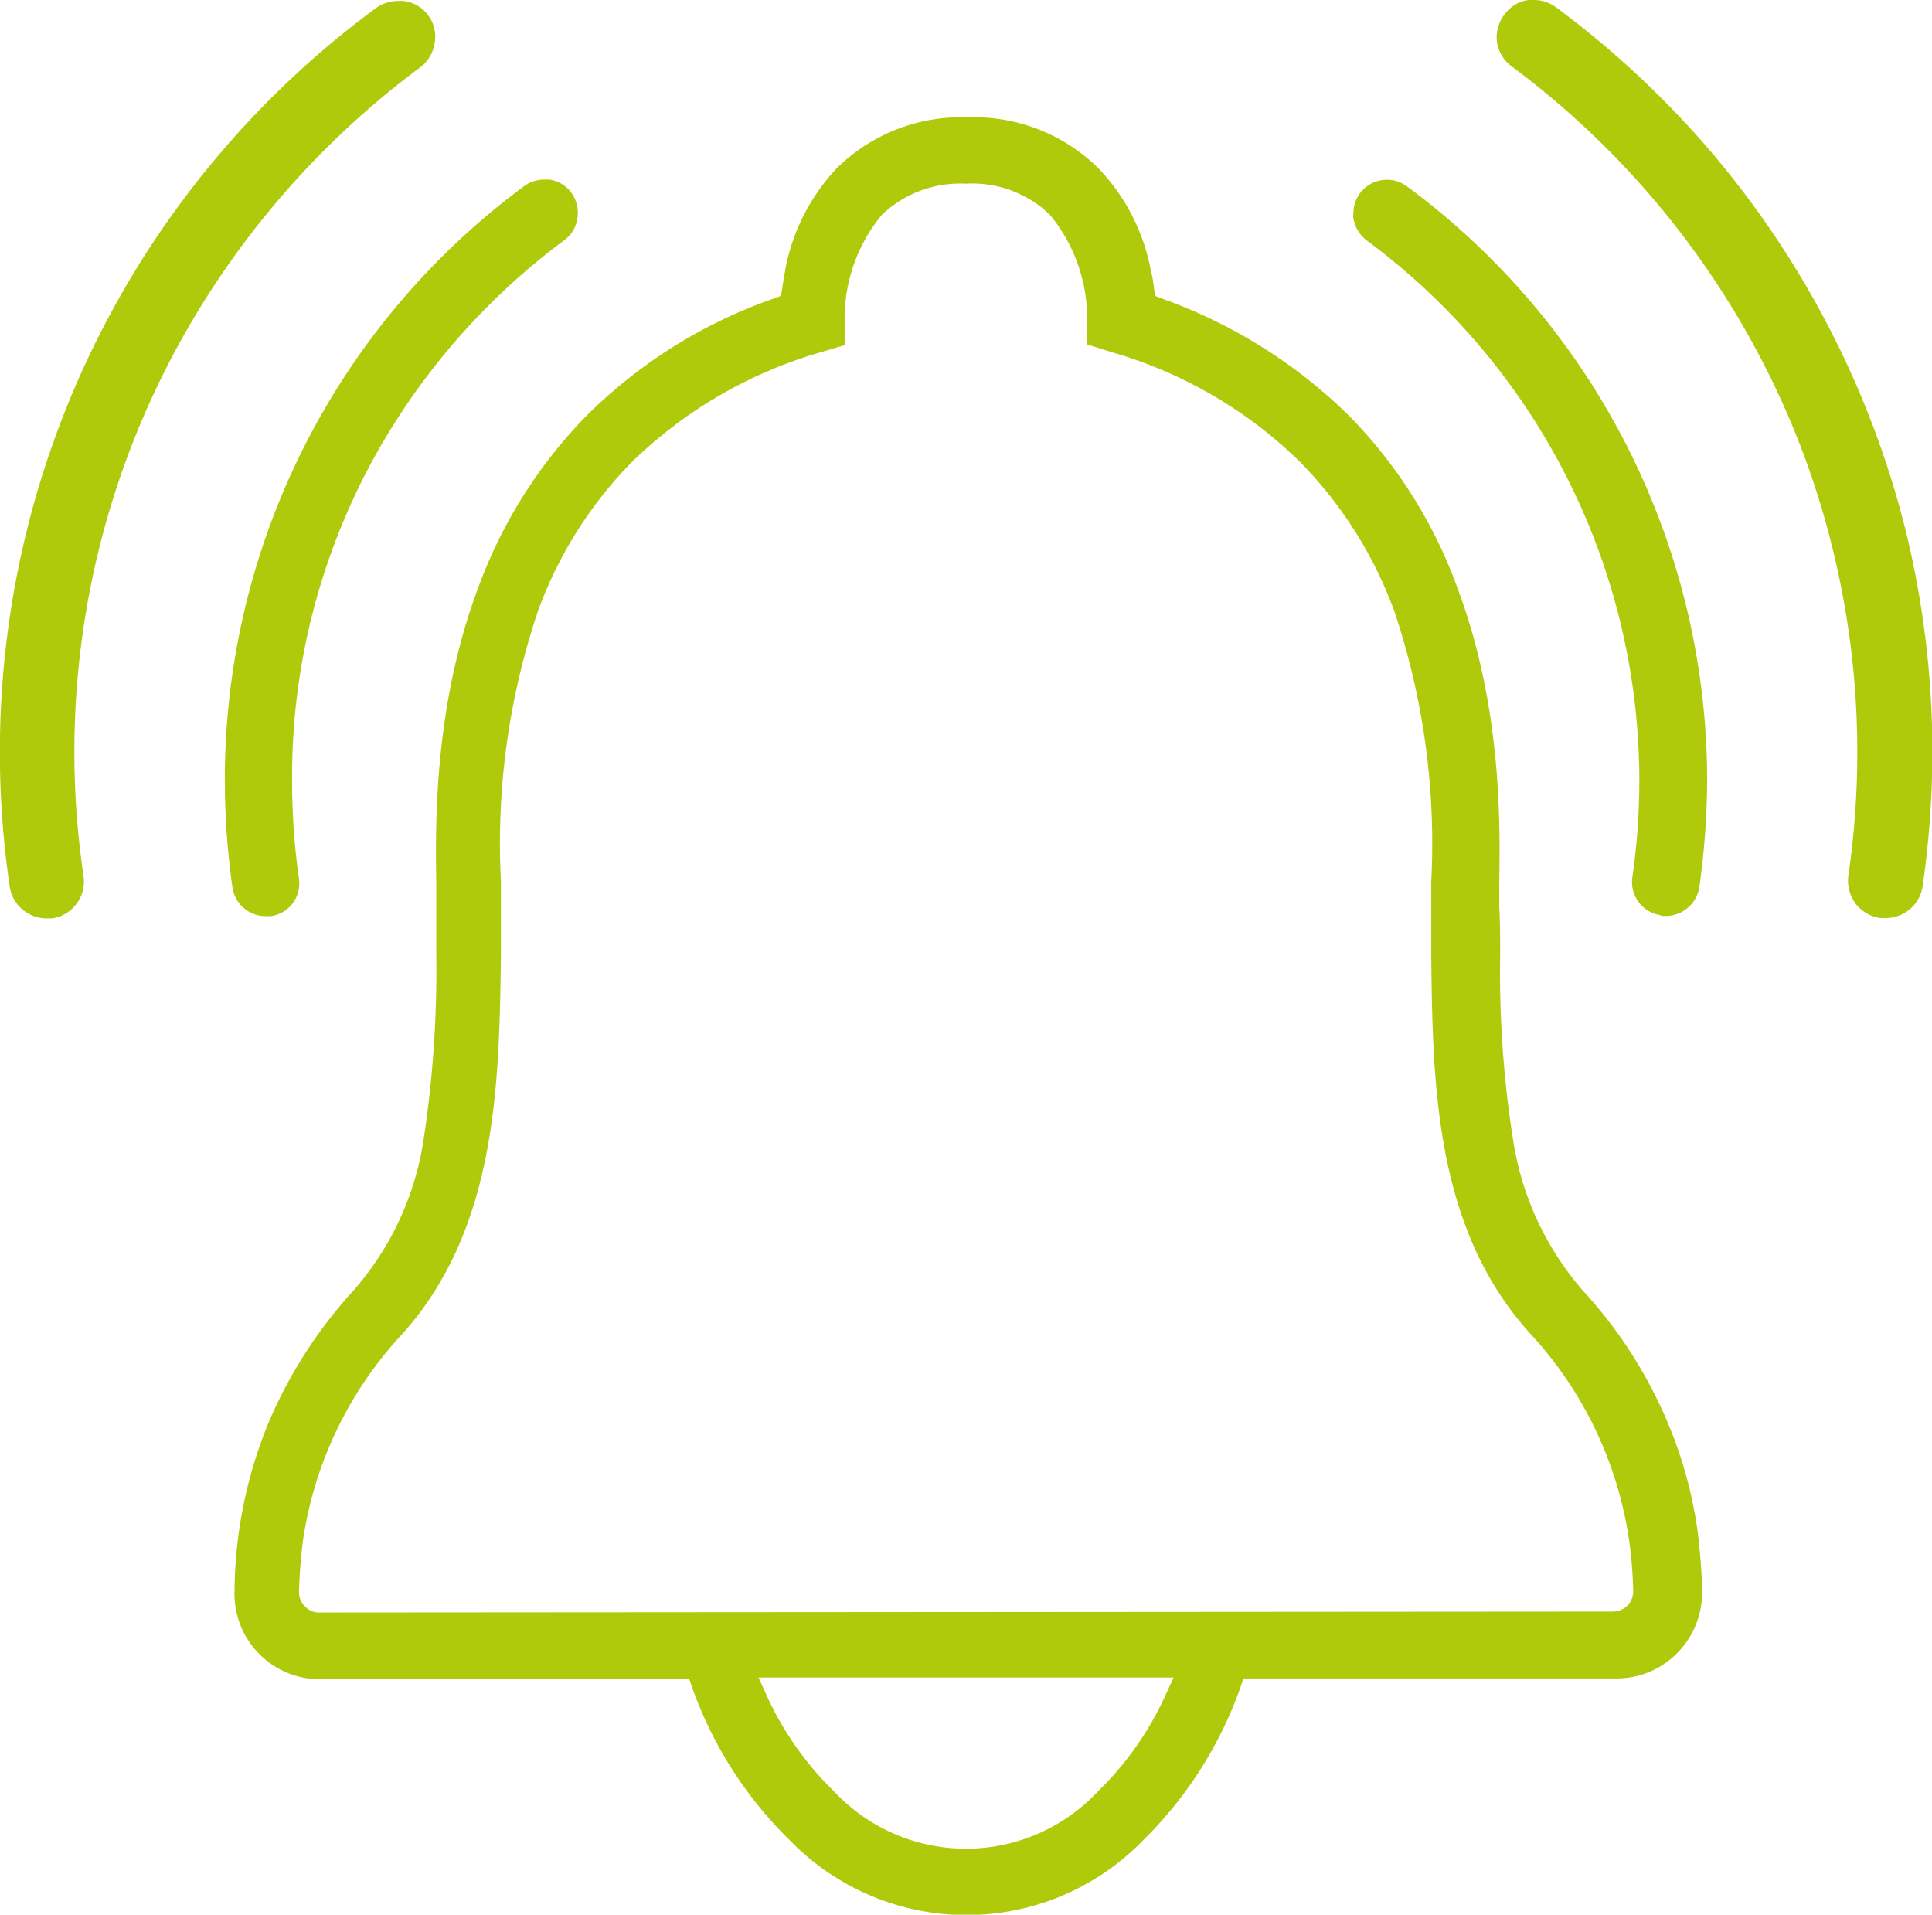 <svg xmlns="http://www.w3.org/2000/svg" viewBox="0 0 103.71 102.78"><defs><style>.b8ec8f92-8849-4fa8-ac0e-6681a3defc8e{fill:#afca0b;}</style></defs><g id="b1093ab2-1b13-40e2-a653-047f2543184e" data-name="Ebene 2"><g id="a706a971-e3a5-4b41-bc3d-805f17e33d29" data-name="Ebene 13"><path class="b8ec8f92-8849-4fa8-ac0e-6681a3defc8e" d="M89.18,49.17h.25a1.83,1.83,0,0,0,1.79-1.54,42.39,42.39,0,0,0,.42-5.74A39.65,39.65,0,0,0,75.52,10a1.78,1.78,0,0,0-1.07-.35,1.8,1.8,0,0,0-1.8,1.8,1.22,1.22,0,0,0,0,.27,1.91,1.91,0,0,0,.72,1.19A36.09,36.09,0,0,1,88,41.9a36.59,36.59,0,0,1-.38,5.23,1.8,1.8,0,0,0,1.53,2Z"></path><path class="b8ec8f92-8849-4fa8-ac0e-6681a3defc8e" d="M99.6,48.5a2.06,2.06,0,0,0,1.32.78h.29a2,2,0,0,0,2-1.72,50.93,50.93,0,0,0,.52-7.19,50,50,0,0,0-1.43-11.88A50.13,50.13,0,0,0,91.85,8.15,50.42,50.42,0,0,0,83.54.4,2,2,0,0,0,82.35,0l-.3,0a1.91,1.91,0,0,0-1.3.79,2,2,0,0,0-.39,1.48,2,2,0,0,0,.81,1.31A46.1,46.1,0,0,1,94.64,19.47a45.07,45.07,0,0,1,3.74,10A45.77,45.77,0,0,1,99.22,47,2.1,2.1,0,0,0,99.6,48.5Z"></path><path class="b8ec8f92-8849-4fa8-ac0e-6681a3defc8e" d="M30.31,12.88A1.78,1.78,0,0,0,31,11.69a1.84,1.84,0,0,0-.33-1.34,1.73,1.73,0,0,0-1.19-.71h-.27a1.8,1.8,0,0,0-1.07.35A39.59,39.59,0,0,0,12.07,41.9a41.07,41.07,0,0,0,.41,5.75,1.8,1.8,0,0,0,1.78,1.53h.27a1.77,1.77,0,0,0,1.52-2v0a36.69,36.69,0,0,1-.37-5.23,35.47,35.47,0,0,1,1-8.64,36,36,0,0,1,2.94-7.88A36.54,36.54,0,0,1,30.31,12.88Z"></path><path class="b8ec8f92-8849-4fa8-ac0e-6681a3defc8e" d="M22.55,3.62a2,2,0,0,0,.78-1.3A1.92,1.92,0,0,0,23,.84,1.91,1.91,0,0,0,21.64.05l-.3,0a2,2,0,0,0-1.18.4A49.59,49.59,0,0,0,.52,47.58a2,2,0,0,0,2,1.72h.28A2,2,0,0,0,4.48,47,45.49,45.49,0,0,1,9.05,19.51,46.19,46.19,0,0,1,22.55,3.62Z"></path><path class="b8ec8f92-8849-4fa8-ac0e-6681a3defc8e" d="M66.75,90.1h20a4.57,4.57,0,0,0,3.32-1.4,4.65,4.65,0,0,0,1.3-3.38,32.1,32.1,0,0,0-.26-3.25,23,23,0,0,0-1.59-5.71,24.44,24.44,0,0,0-4.56-7.09,16,16,0,0,1-3.74-8.1,57.35,57.35,0,0,1-.69-9.88h0c0-.87,0-1.79-.05-2.66,0-.3,0-.73,0-1.25.05-3.07.15-9.47-2.25-15.83a25.52,25.52,0,0,0-5.88-9.3,27.47,27.47,0,0,0-10-6.23L62,15.88l-.05-.4a8.48,8.48,0,0,0-.2-1.1A10.8,10.8,0,0,0,59,9.07,9.49,9.49,0,0,0,51.94,6.3h0a9.49,9.49,0,0,0-7.06,2.77,10.89,10.89,0,0,0-2.71,5.31c-.06.37-.13.73-.18,1.1l-.07.4-.37.14a26.79,26.79,0,0,0-10,6.23,25.86,25.86,0,0,0-5.88,9.3c-2.39,6.36-2.3,12.76-2.25,15.83,0,.52,0,.95,0,1.25,0,.87,0,1.79,0,2.66h0a60.51,60.51,0,0,1-.68,9.88,15.88,15.88,0,0,1-3.76,8.1,25,25,0,0,0-4.56,7.09,24.23,24.23,0,0,0-1.83,9,4.59,4.59,0,0,0,4.4,4.78H37l.15.43a21.51,21.51,0,0,0,5.23,8.2,13.21,13.21,0,0,0,19,0,21.59,21.59,0,0,0,5.21-8.2ZM17.14,86.56a1,1,0,0,1-.77-.33,1.08,1.08,0,0,1-.32-.79,27.55,27.55,0,0,1,.23-2.86v0a20.67,20.67,0,0,1,5.25-10.9C26.69,66,26.79,58.2,26.89,51.34c0-.87,0-1.77,0-2.64,0-.37,0-.82,0-1.39a39,39,0,0,1,2-14.54,22.22,22.22,0,0,1,5.06-8,24.11,24.11,0,0,1,10.1-5.86l1.29-.38,0-1.36a8.74,8.74,0,0,1,2-5.64,6.09,6.09,0,0,1,4.5-1.67,6,6,0,0,1,4.52,1.67,8.77,8.77,0,0,1,2,5.64h0l0,1.32,1.3.41a23.91,23.91,0,0,1,10.09,5.86,22.4,22.4,0,0,1,5.08,8,39.15,39.15,0,0,1,2,14.55c0,.56,0,1,0,1.38l0,2.64c.08,6.87.18,14.65,5.36,20.31a20.74,20.74,0,0,1,5.24,10.9v0a22.67,22.67,0,0,1,.24,2.85,1.09,1.09,0,0,1-.3.79,1.11,1.11,0,0,1-.79.33Zm45.4,4.49a17,17,0,0,1-3.6,5.11,9.69,9.69,0,0,1-14.17,0,17,17,0,0,1-3.6-5.11l-.45-1H63Z"></path></g></g></svg>